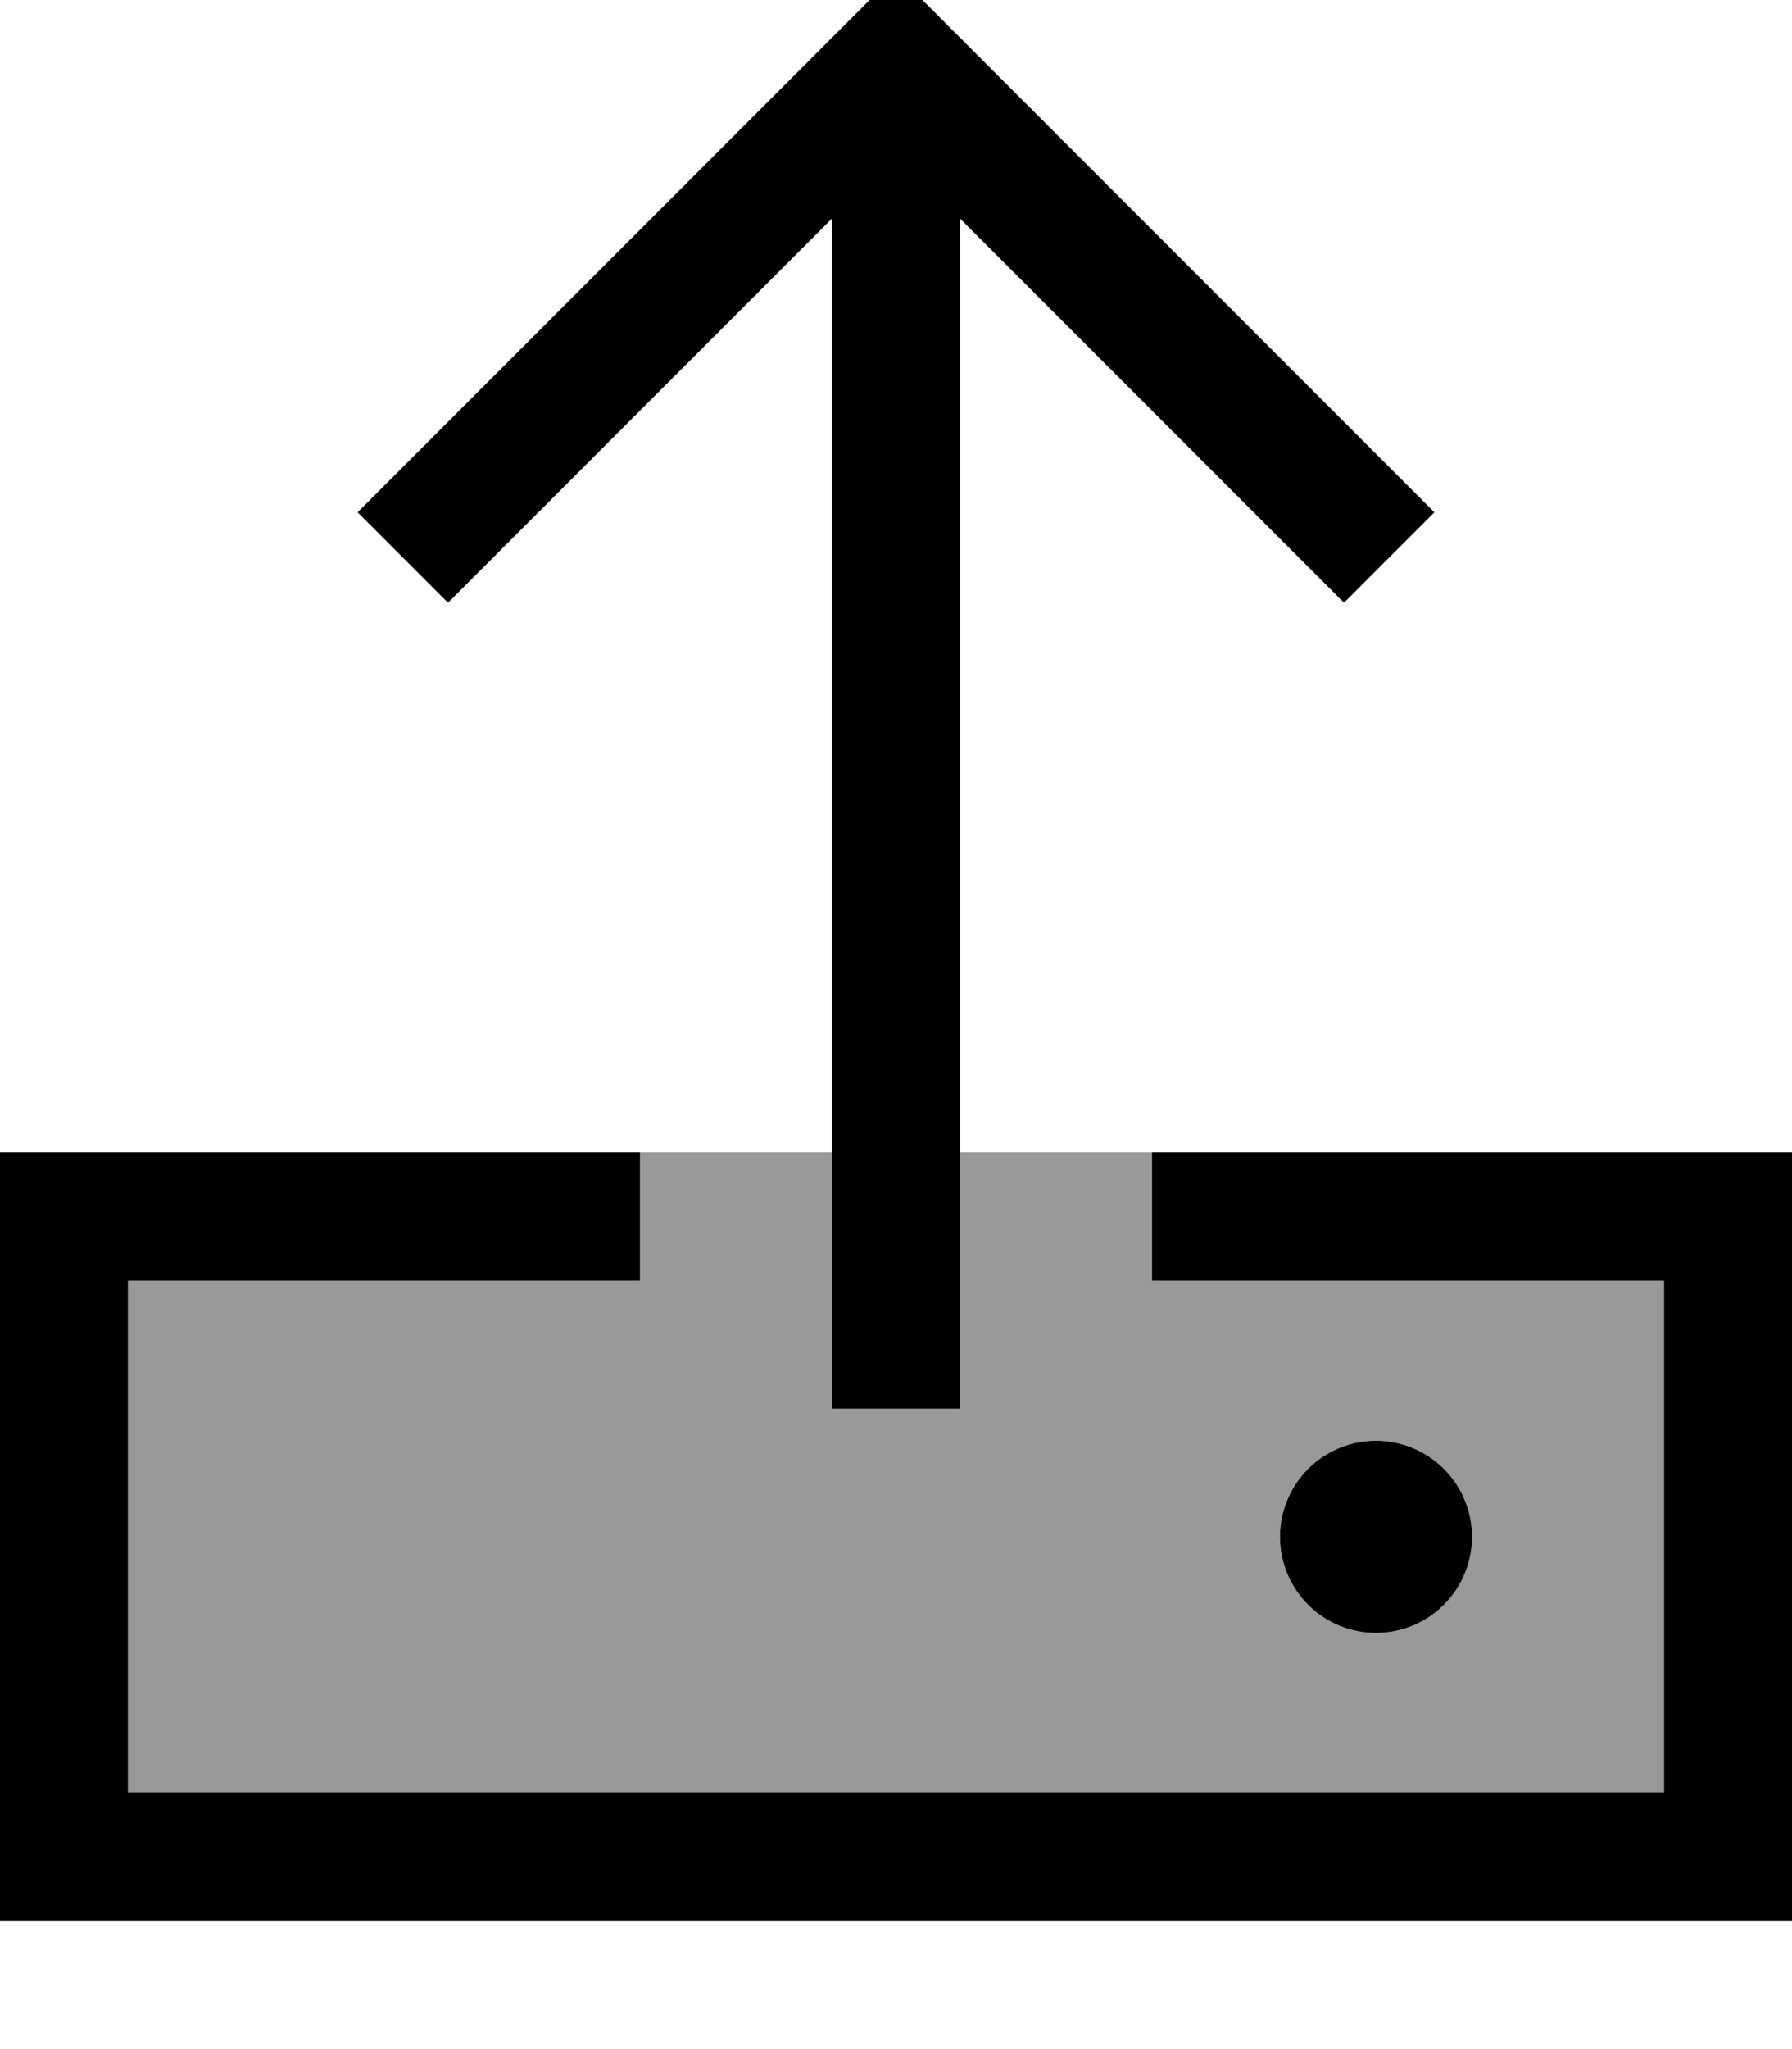<svg xmlns="http://www.w3.org/2000/svg" viewBox="0 0 448 512"><!--! Font Awesome Pro 7.0.0 by @fontawesome - https://fontawesome.com License - https://fontawesome.com/license (Commercial License) Copyright 2025 Fonticons, Inc. --><path style="fill:currentColor;opacity:.4" d="M32 320l128 0 0-32 48 0 0 64 32 0 0-64 48 0 0 32 128 0 0 128-384 0 0-128zm288 64a24 24 0 1 0 48 0 24 24 0 1 0 -48 0z"/><path style="fill:currentColor;opacity:1" d="M240 336l0 16-32 0 0-297.4-84.7 84.7-11.3 11.3-22.6-22.6 11.3-11.3 112-112 11.3-11.3 11.3 11.3 112 112 11.3 11.3-22.6 22.6-11.3-11.3-84.7-84.7 0 281.4zm-80-16l-128 0 0 128 384 0 0-128-128 0 0-32 160 0 0 192-448 0 0-192 160 0 0 32zm160 64a24 24 0 1 1 48 0 24 24 0 1 1 -48 0z"/></svg>